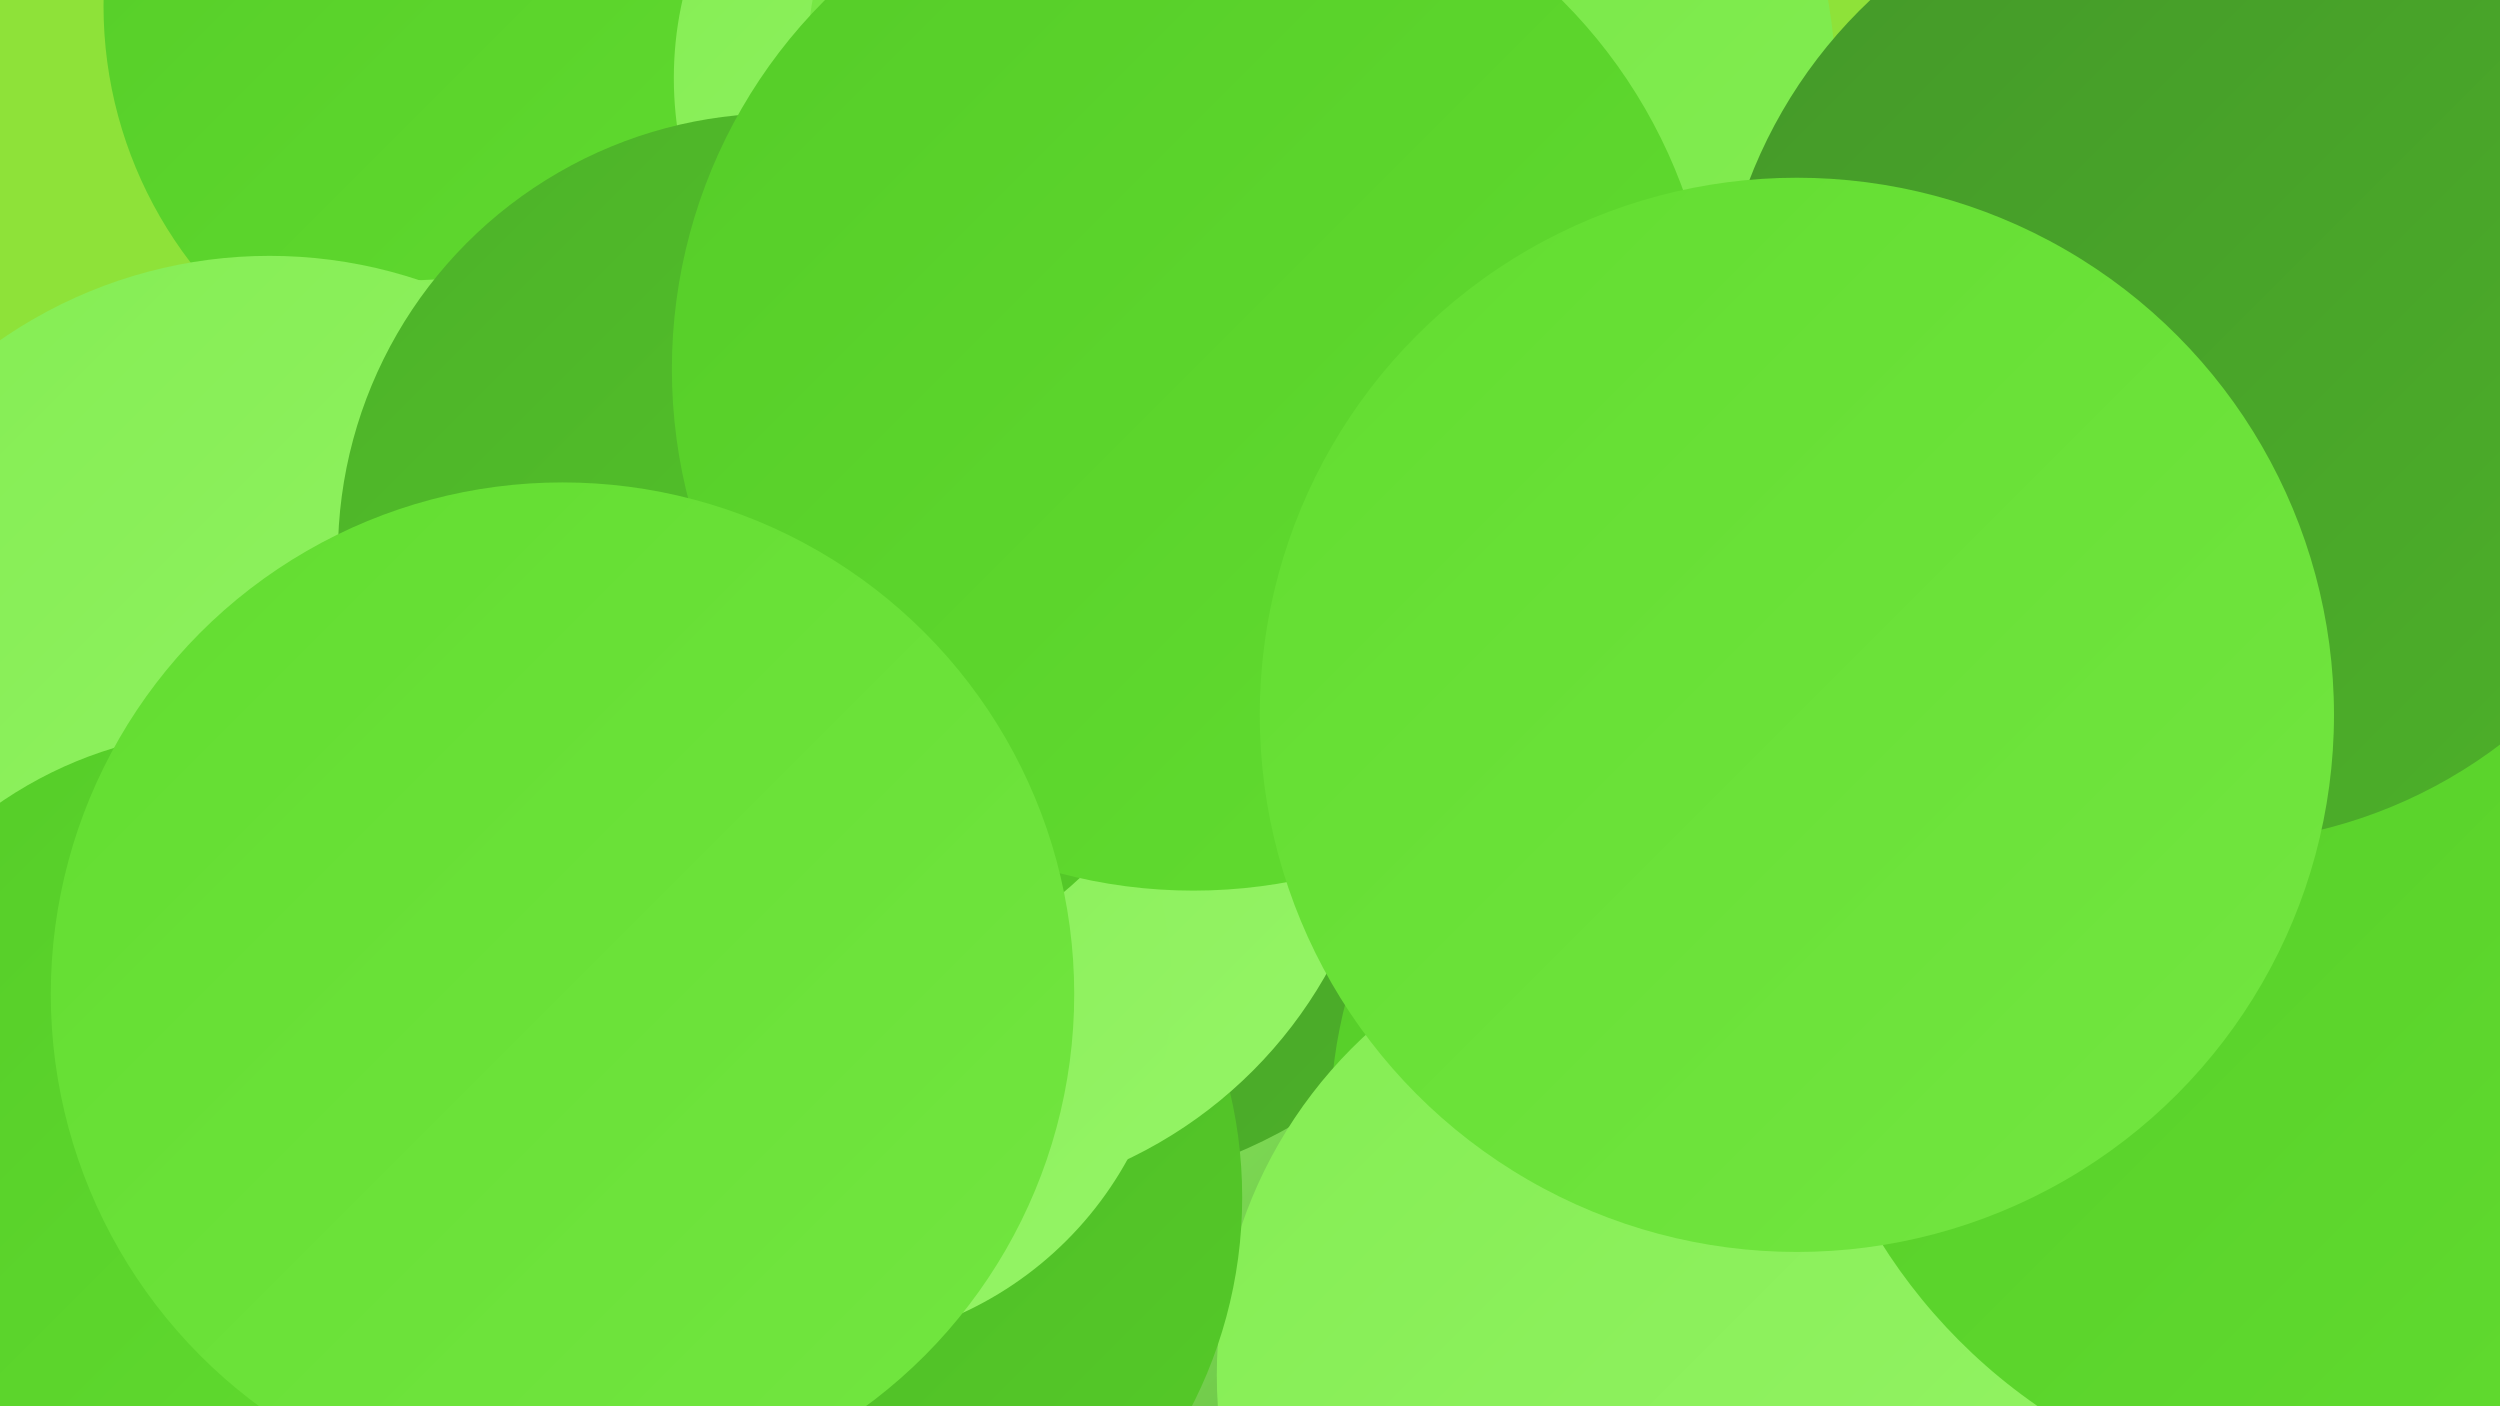 <?xml version="1.0" encoding="UTF-8"?><svg width="1280" height="720" xmlns="http://www.w3.org/2000/svg"><defs><linearGradient id="grad0" x1="0%" y1="0%" x2="100%" y2="100%"><stop offset="0%" style="stop-color:#449829;stop-opacity:1" /><stop offset="100%" style="stop-color:#4db129;stop-opacity:1" /></linearGradient><linearGradient id="grad1" x1="0%" y1="0%" x2="100%" y2="100%"><stop offset="0%" style="stop-color:#4db129;stop-opacity:1" /><stop offset="100%" style="stop-color:#55cc28;stop-opacity:1" /></linearGradient><linearGradient id="grad2" x1="0%" y1="0%" x2="100%" y2="100%"><stop offset="0%" style="stop-color:#55cc28;stop-opacity:1" /><stop offset="100%" style="stop-color:#62dd30;stop-opacity:1" /></linearGradient><linearGradient id="grad3" x1="0%" y1="0%" x2="100%" y2="100%"><stop offset="0%" style="stop-color:#62dd30;stop-opacity:1" /><stop offset="100%" style="stop-color:#73e641;stop-opacity:1" /></linearGradient><linearGradient id="grad4" x1="0%" y1="0%" x2="100%" y2="100%"><stop offset="0%" style="stop-color:#73e641;stop-opacity:1" /><stop offset="100%" style="stop-color:#84ed53;stop-opacity:1" /></linearGradient><linearGradient id="grad5" x1="0%" y1="0%" x2="100%" y2="100%"><stop offset="0%" style="stop-color:#84ed53;stop-opacity:1" /><stop offset="100%" style="stop-color:#95f466;stop-opacity:1" /></linearGradient><linearGradient id="grad6" x1="0%" y1="0%" x2="100%" y2="100%"><stop offset="0%" style="stop-color:#95f466;stop-opacity:1" /><stop offset="100%" style="stop-color:#449829;stop-opacity:1" /></linearGradient></defs><rect width="1280" height="720" fill="#8ee239" /><circle cx="269" cy="3" r="216" fill="url(#grad2)" /><circle cx="230" cy="395" r="252" fill="url(#grad5)" /><circle cx="123" cy="403" r="191" fill="url(#grad1)" /><circle cx="709" cy="703" r="258" fill="url(#grad6)" /><circle cx="526" cy="40" r="181" fill="url(#grad5)" /><circle cx="138" cy="373" r="242" fill="url(#grad5)" /><circle cx="531" cy="348" r="263" fill="url(#grad0)" /><circle cx="932" cy="576" r="251" fill="url(#grad2)" /><circle cx="676" cy="46" r="264" fill="url(#grad4)" /><circle cx="860" cy="704" r="237" fill="url(#grad5)" /><circle cx="401" cy="613" r="235" fill="url(#grad1)" /><circle cx="478" cy="385" r="231" fill="url(#grad5)" /><circle cx="1207" cy="483" r="288" fill="url(#grad2)" /><circle cx="416" cy="505" r="184" fill="url(#grad5)" /><circle cx="399" cy="284" r="226" fill="url(#grad1)" /><circle cx="611" cy="189" r="267" fill="url(#grad2)" /><circle cx="1129" cy="182" r="250" fill="url(#grad0)" /><circle cx="119" cy="584" r="210" fill="url(#grad2)" /><circle cx="920" cy="366" r="275" fill="url(#grad3)" /><circle cx="288" cy="509" r="262" fill="url(#grad3)" /></svg>